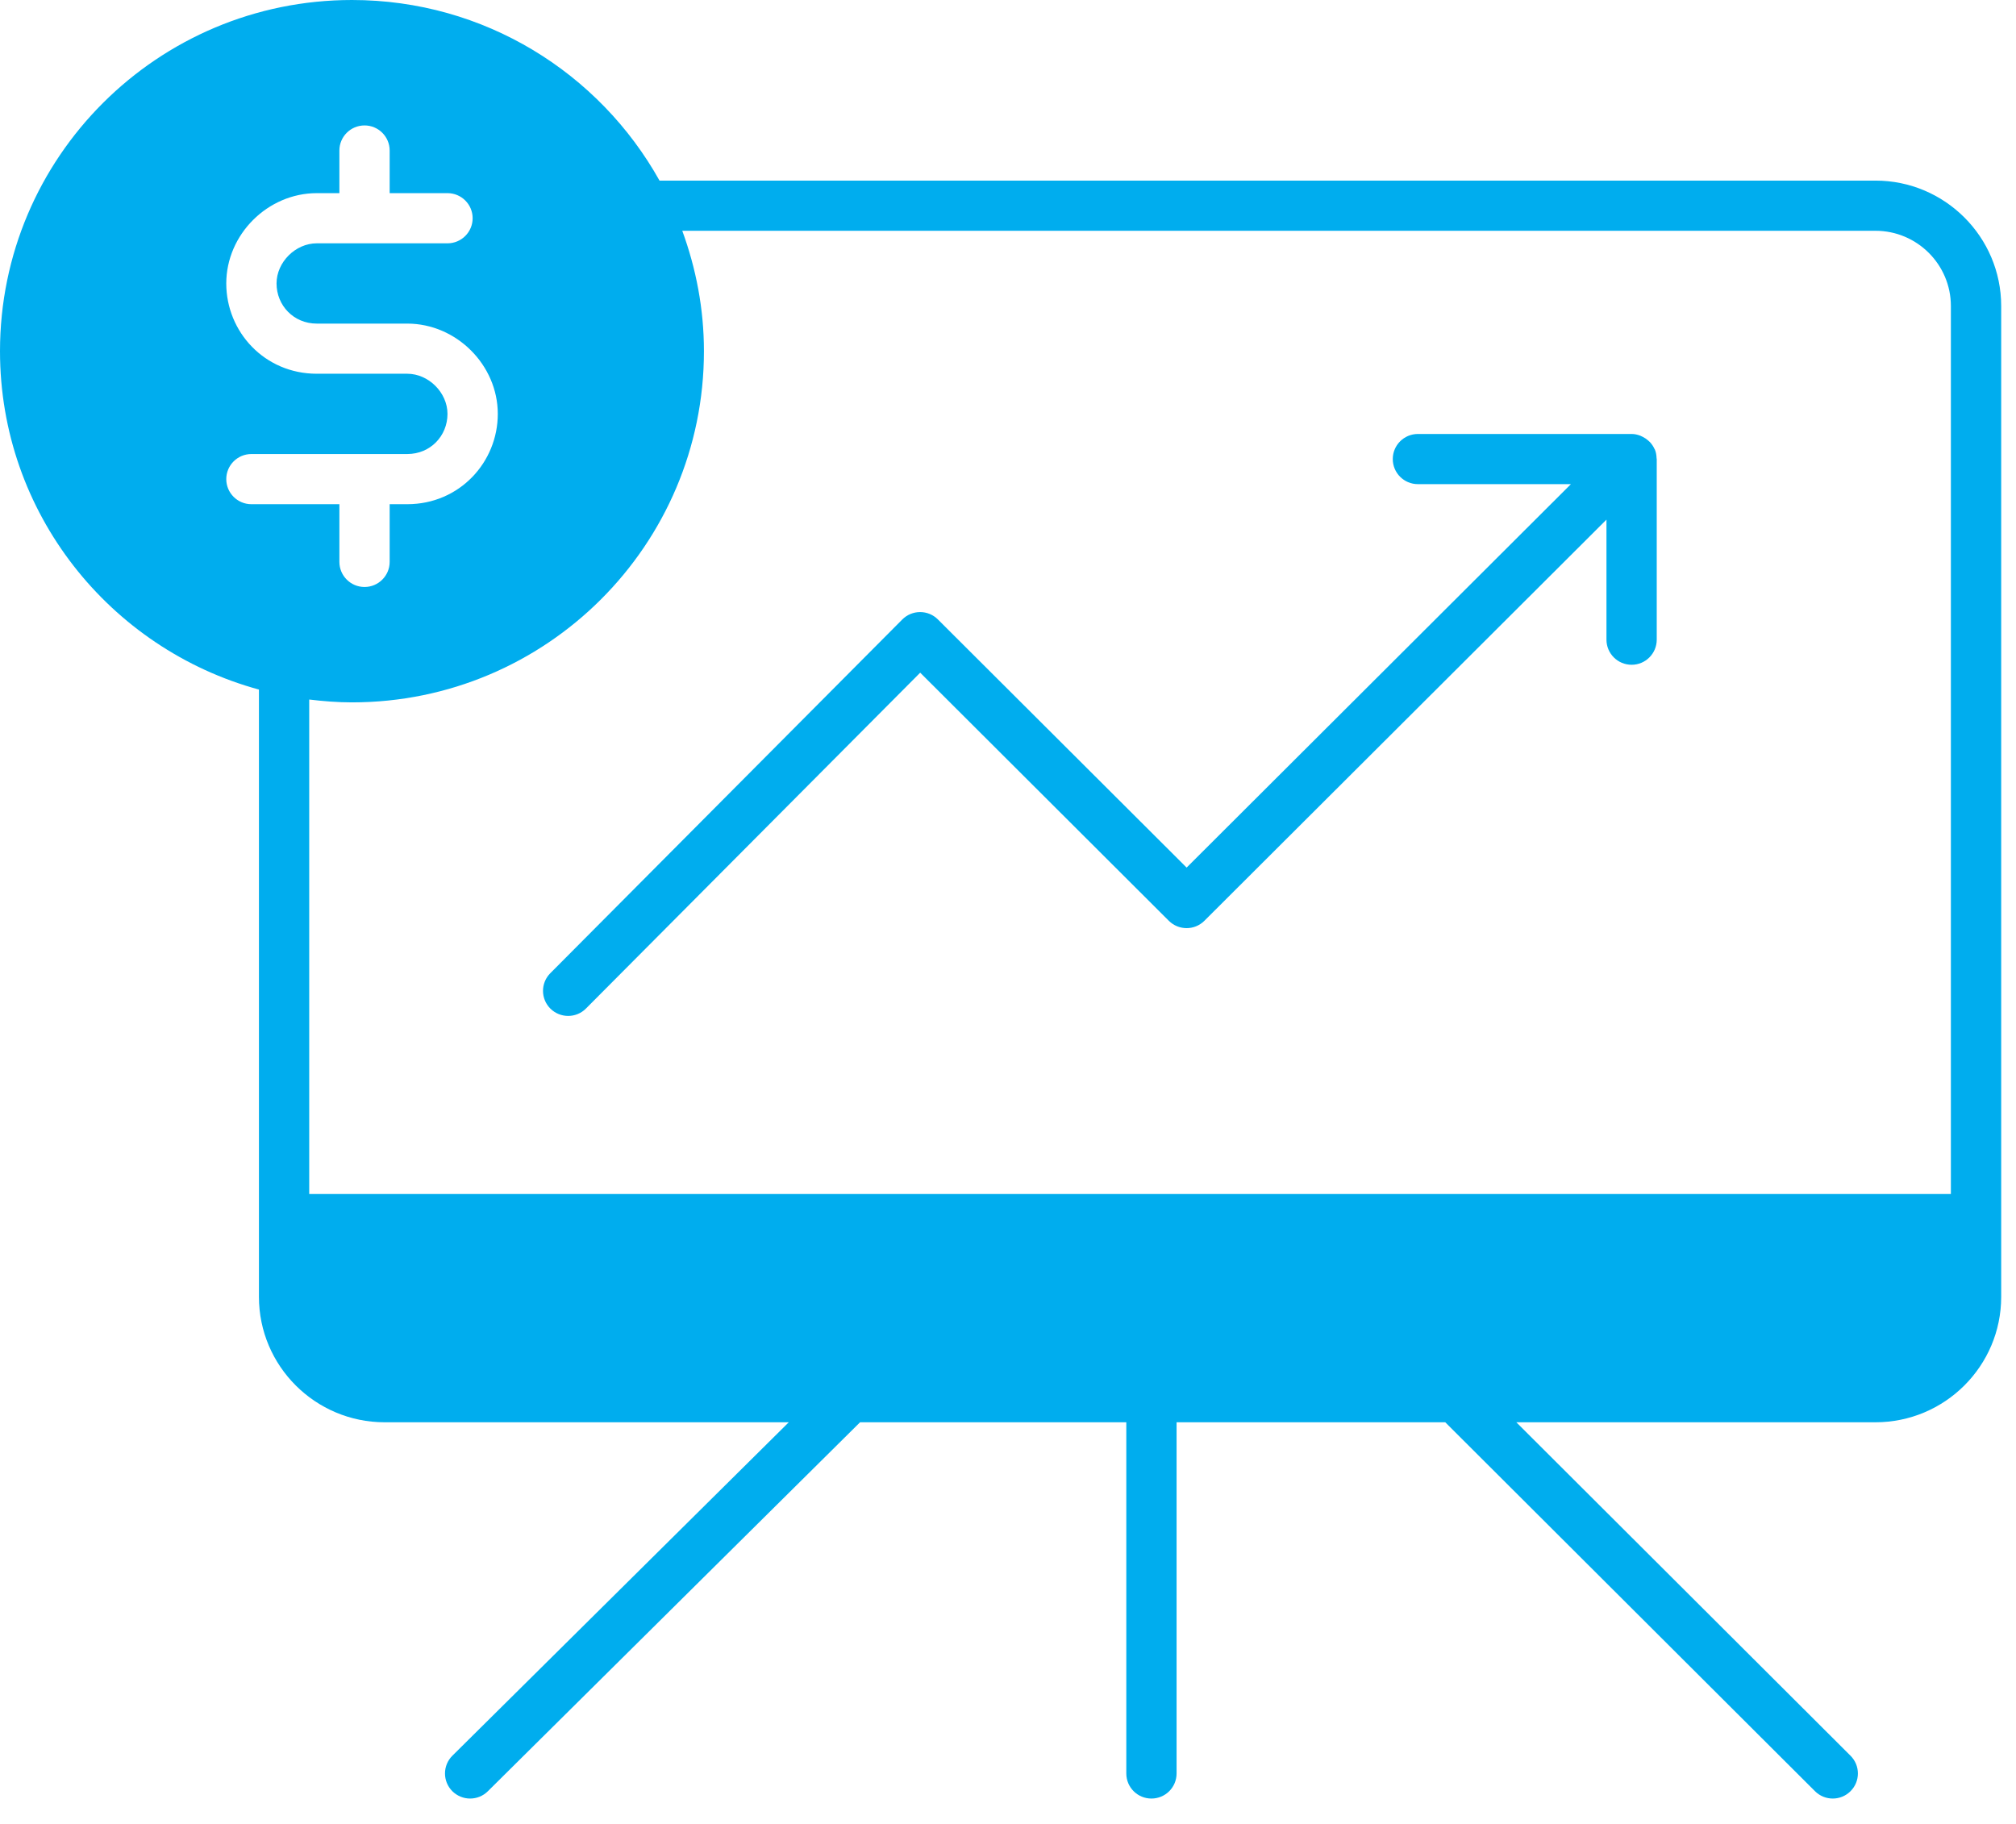 <svg width="63" height="57" viewBox="0 0 63 57" fill="none" xmlns="http://www.w3.org/2000/svg">
<path d="M58.609 5.644H20.61C18.731 2.279 15.134 0 10.999 0C4.924 0 0 4.914 0 10.975C0 16.03 3.43 20.276 8.092 21.55V40.529C8.092 42.69 9.854 44.448 12.02 44.448H24.649L14.138 54.867C13.83 55.172 13.829 55.668 14.134 55.976C14.288 56.129 14.49 56.207 14.691 56.207C14.892 56.207 15.092 56.131 15.245 55.979L26.877 44.448H35.197V55.423C35.197 55.857 35.548 56.207 35.982 56.207C36.417 56.207 36.768 55.857 36.768 55.423V44.448H45.164L56.718 55.977C56.871 56.13 57.073 56.207 57.274 56.207C57.475 56.207 57.676 56.13 57.829 55.977C58.136 55.671 58.136 55.175 57.829 54.869L47.385 44.448H58.609C60.775 44.448 62.537 42.69 62.537 40.529V9.564C62.537 7.403 60.774 5.644 58.609 5.644ZM7.856 15.757C7.423 15.757 7.071 15.406 7.071 14.973C7.071 14.54 7.423 14.189 7.856 14.189H11.386H11.392H11.398H12.727C13.453 14.189 13.984 13.619 13.984 12.935C13.984 12.27 13.393 11.68 12.727 11.68H9.899C8.267 11.68 7.071 10.369 7.071 8.858C7.071 7.328 8.365 6.036 9.899 6.036H10.606V4.704C10.606 4.271 10.958 3.92 11.392 3.92C11.825 3.92 12.177 4.271 12.177 4.704V6.036H13.984C14.418 6.036 14.77 6.387 14.77 6.82C14.77 7.253 14.418 7.604 13.984 7.604H9.899C9.233 7.604 8.642 8.194 8.642 8.858C8.642 9.543 9.174 10.113 9.899 10.113H12.727C14.261 10.113 15.556 11.405 15.556 12.935C15.556 14.445 14.359 15.757 12.727 15.757H12.177V17.56C12.177 17.992 11.825 18.344 11.392 18.344C10.958 18.344 10.606 17.992 10.606 17.56V15.757H7.856ZM60.965 37.315H9.663V21.861C10.102 21.914 10.546 21.95 10.999 21.95C17.073 21.95 21.998 17.036 21.998 10.975C21.998 9.651 21.751 8.387 21.321 7.212H58.609C59.908 7.212 60.965 8.267 60.965 9.564V37.315Z" fill="#00ADEE"/>
<path d="M51.714 14.046C51.714 14.045 51.713 14.045 51.712 14.044C51.709 14.037 51.703 14.031 51.7 14.024C51.665 13.946 51.617 13.878 51.56 13.816C51.541 13.796 51.52 13.78 51.5 13.762C51.45 13.719 51.396 13.682 51.337 13.653C51.311 13.64 51.288 13.627 51.262 13.617C51.175 13.584 51.084 13.562 50.988 13.562H44.31C43.875 13.562 43.524 13.914 43.524 14.346C43.524 14.779 43.875 15.13 44.31 15.13H49.091L37.082 27.113L29.309 19.358C29.163 19.211 28.962 19.128 28.754 19.128C28.754 19.128 28.753 19.128 28.753 19.128C28.544 19.128 28.343 19.212 28.196 19.36L17.197 30.414C16.892 30.721 16.893 31.216 17.201 31.522C17.355 31.673 17.555 31.749 17.755 31.749C17.957 31.749 18.159 31.672 18.312 31.517L28.756 21.022L36.526 28.776C36.834 29.082 37.33 29.082 37.637 28.776L50.202 16.239V19.991C50.202 20.423 50.553 20.775 50.988 20.775C51.422 20.775 51.773 20.423 51.773 19.991V14.346C51.773 14.336 51.768 14.328 51.768 14.318C51.765 14.226 51.751 14.134 51.714 14.046Z" fill="#00ADEE"/>
</svg>
